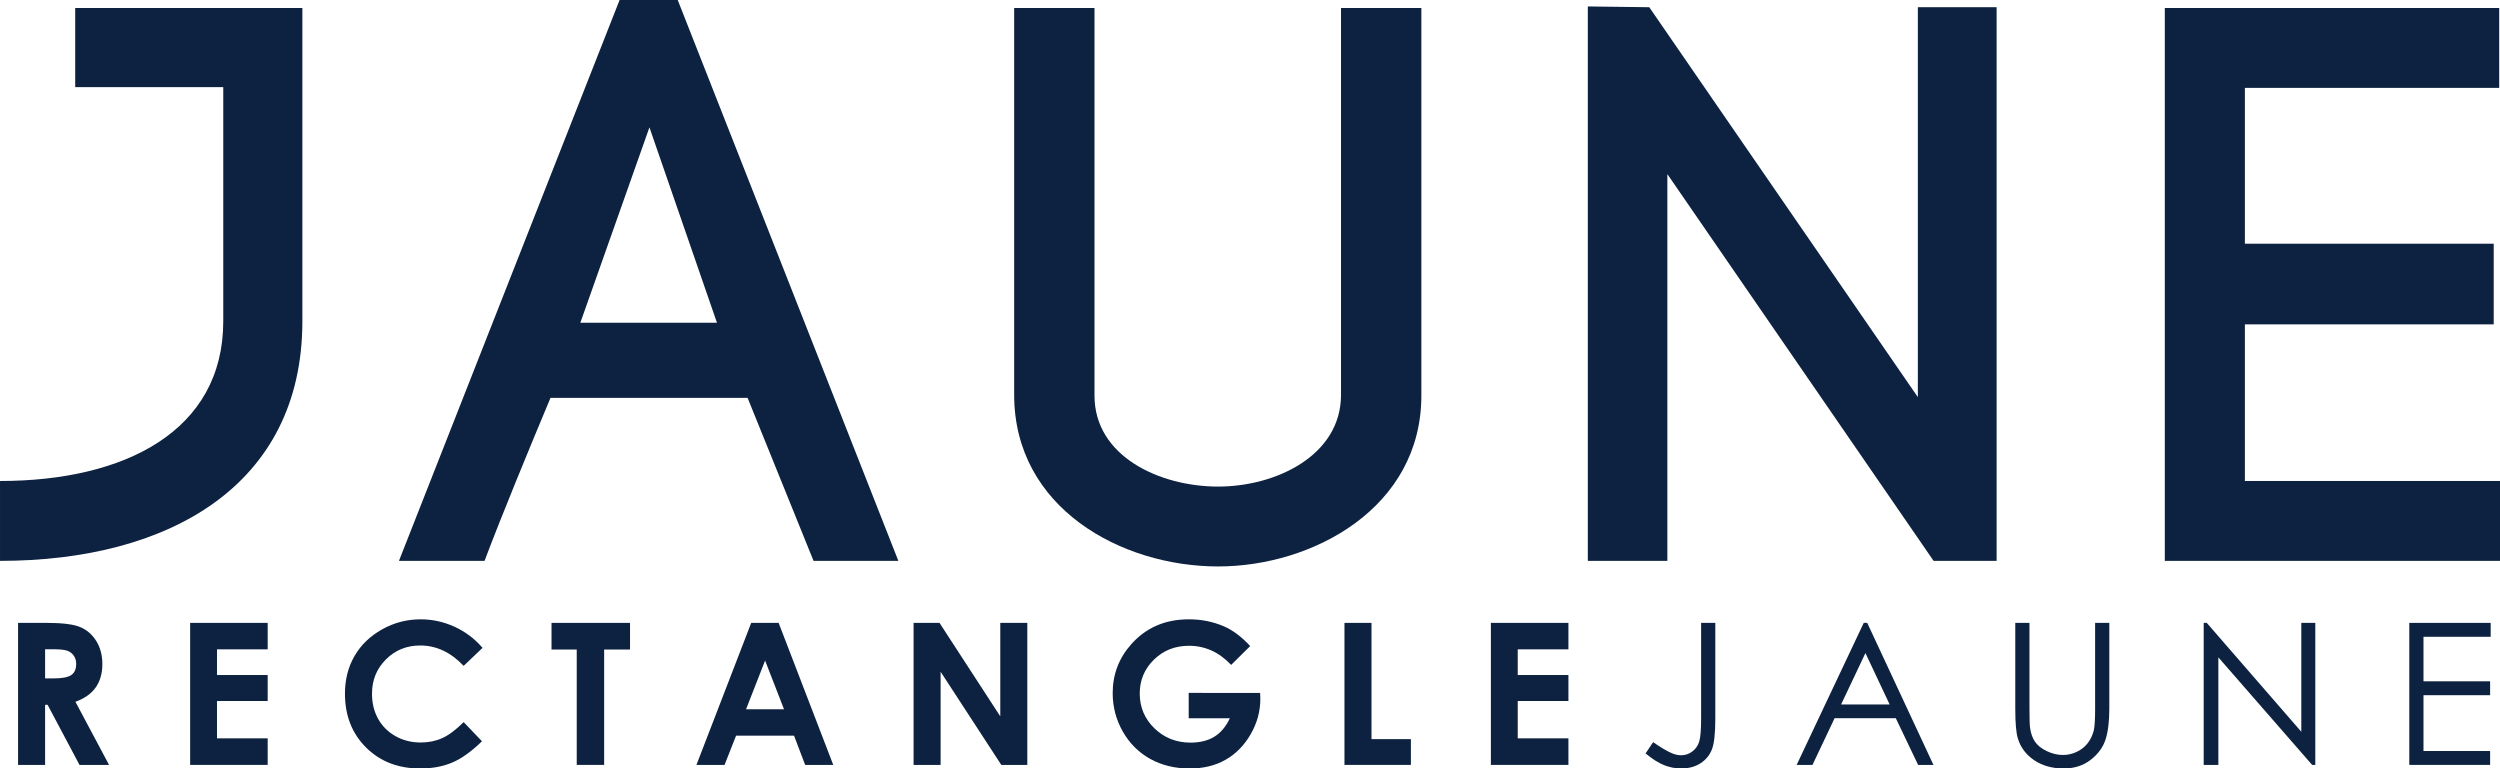 <?xml version="1.0" encoding="utf-8"?>
<!-- Generator: Adobe Illustrator 16.0.0, SVG Export Plug-In . SVG Version: 6.00 Build 0)  -->
<!DOCTYPE svg PUBLIC "-//W3C//DTD SVG 1.1//EN" "http://www.w3.org/Graphics/SVG/1.1/DTD/svg11.dtd">
<svg version="1.1" id="Layer_1" xmlns="http://www.w3.org/2000/svg" xmlns:xlink="http://www.w3.org/1999/xlink" x="0px" y="0px"
	 width="305.405px" height="93.88px" viewBox="0 0 305.405 93.88" enable-background="new 0 0 305.405 93.88" xml:space="preserve">
<g>
	<path fill="#0D2240" d="M9.187,10.641h18.087v28.598c0,13.432-12.058,19.52-27.273,19.52v9.758
		c20.574,0,36.938-9.181,36.938-29.277V0.979H9.187V10.641z"/>
	<path fill="#0D2240" d="M75.691,0L48.737,68.517h10.457c2.109-5.606,5.465-13.724,8.055-19.909h24.08l8.056,19.909h10.361L82.791,0
		H75.691z M70.895,39.428l8.441-23.868l8.25,23.868H70.895z"/>
	<path fill="#0D2240" d="M163.821,48.23c0,7.441-7.984,11.211-15.011,11.211c-7.12,0-15.104-3.674-15.104-11.112V0.979h-9.814V48.23
		c0,13.819,13.085,20.969,24.918,20.969c11.549,0,24.826-7.15,24.826-20.87V0.979h-9.814V48.23z"/>
	<polygon fill="#0D2240" points="234.288,48.515 201.478,0.883 193.971,0.787 193.971,68.517 203.688,68.517 203.688,21.27 
		236.212,68.517 243.911,68.517 243.911,0.883 234.288,0.883 	"/>
	<polygon fill="#0D2240" points="274.24,58.758 274.24,39.625 304.637,39.625 304.637,29.772 274.24,29.772 274.24,10.735 
		305.308,10.735 305.308,0.978 264.458,0.978 264.458,68.517 305.405,68.517 305.405,58.758 	"/>
	<path fill="#0D2240" d="M11.684,83.988c0.546-0.766,0.82-1.72,0.82-2.858c0-1.086-0.249-2.025-0.742-2.82
		c-0.495-0.793-1.148-1.362-1.962-1.703c-0.813-0.343-2.178-0.514-4.095-0.514H2.207v17.35h3.302v-7.347h0.302l3.901,7.347h3.611
		l-4.11-7.713C10.313,85.336,11.137,84.757,11.684,83.988z M8.713,82.461c-0.396,0.276-1.12,0.414-2.169,0.414H5.509v-3.562h0.905
		c0.878,0,1.482,0.06,1.812,0.183c0.329,0.122,0.592,0.323,0.787,0.603c0.196,0.282,0.295,0.61,0.295,0.988
		C9.308,81.728,9.109,82.186,8.713,82.461z"/>
	<polygon fill="#0D2240" points="23.229,93.442 32.7,93.442 32.7,90.198 26.508,90.198 26.508,85.636 32.7,85.636 32.7,82.463 
		26.508,82.463 26.508,79.324 32.7,79.324 32.7,76.093 23.229,76.093 	"/>
	<path fill="#0D2240" d="M51.335,78.854c1.965,0,3.733,0.829,5.305,2.49l2.309-2.202c-0.959-1.113-2.102-1.975-3.426-2.579
		c-1.325-0.604-2.704-0.906-4.135-0.906c-1.682,0-3.253,0.408-4.713,1.227c-1.458,0.817-2.578,1.898-3.362,3.244
		c-0.781,1.344-1.173,2.882-1.173,4.61c0,2.674,0.859,4.867,2.577,6.577c1.718,1.71,3.926,2.565,6.624,2.565
		c1.462,0,2.764-0.242,3.904-0.727c1.14-0.483,2.351-1.35,3.633-2.601l-2.238-2.338c-0.952,0.945-1.823,1.598-2.617,1.955
		c-0.793,0.359-1.67,0.536-2.628,0.536c-1.122,0-2.146-0.255-3.064-0.767c-0.918-0.512-1.63-1.218-2.133-2.114
		c-0.502-0.896-0.754-1.923-0.754-3.081c0-1.661,0.568-3.058,1.703-4.191C48.282,79.42,49.678,78.854,51.335,78.854z"/>
	<polygon fill="#0D2240" points="67.375,79.348 70.454,79.348 70.454,93.442 73.804,93.442 73.804,79.348 76.965,79.348 
		76.965,76.093 67.375,76.093 	"/>
	<path fill="#0D2240" d="M91.769,76.093l-6.691,17.35h3.432l1.412-3.573h7.08l1.357,3.573h3.434l-6.674-17.35H91.769z
		 M91.137,86.649l2.328-5.956l2.314,5.956H91.137z"/>
	<polygon fill="#0D2240" points="122.197,87.511 114.772,76.093 111.605,76.093 111.605,93.442 114.907,93.442 114.907,82.061 
		122.322,93.442 125.498,93.442 125.498,76.093 122.197,76.093 	"/>
	<path fill="#0D2240" d="M145.214,84.644v3.104h5.023c-0.479,1.022-1.11,1.772-1.895,2.252c-0.782,0.479-1.745,0.72-2.887,0.72
		c-1.755,0-3.231-0.582-4.428-1.746c-1.196-1.163-1.794-2.582-1.794-4.259c0-1.618,0.577-2.994,1.729-4.127
		c1.153-1.132,2.583-1.699,4.292-1.699c1.96,0,3.675,0.78,5.147,2.336l2.325-2.3c-1.062-1.149-2.146-1.959-3.255-2.431
		c-1.314-0.558-2.725-0.838-4.235-0.838c-2.886,0-5.229,1.012-7.03,3.032c-1.518,1.699-2.277,3.696-2.277,5.991
		c0,1.676,0.412,3.237,1.232,4.684c0.823,1.446,1.939,2.56,3.351,3.344c1.412,0.781,3.017,1.173,4.818,1.173
		c1.683,0,3.15-0.357,4.4-1.073c1.251-0.714,2.269-1.753,3.054-3.112c0.787-1.361,1.181-2.8,1.181-4.318l-0.025-0.731H145.214z"/>
	<polygon fill="#0D2240" points="167.545,76.093 164.243,76.093 164.243,93.442 172.358,93.442 172.358,90.294 167.545,90.294 	"/>
	<polygon fill="#0D2240" points="182.129,93.442 191.601,93.442 191.601,90.198 185.409,90.198 185.409,85.636 191.601,85.636 
		191.601,82.463 185.409,82.463 185.409,79.324 191.601,79.324 191.601,76.093 182.129,76.093 	"/>
	<path fill="#0D2240" d="M207.812,87.747c0,1.422-0.08,2.382-0.242,2.878c-0.162,0.494-0.446,0.893-0.851,1.189
		c-0.406,0.3-0.857,0.45-1.354,0.45c-0.378,0-0.764-0.089-1.159-0.261c-0.599-0.259-1.35-0.707-2.257-1.344l-0.921,1.379
		c0.827,0.685,1.58,1.164,2.259,1.434c0.681,0.27,1.371,0.406,2.072,0.406c0.926,0,1.717-0.211,2.37-0.63
		c0.652-0.421,1.119-0.982,1.397-1.688c0.279-0.702,0.419-1.956,0.419-3.756V76.093h-1.734V87.747z"/>
	<path fill="#0D2240" d="M227.678,76.093l-8.197,17.35h1.935l2.703-5.708h7.474l2.729,5.708h1.873l-8.091-17.35H227.678z
		 M224.911,86.06l2.974-6.28l2.958,6.28H224.911z"/>
	<path fill="#0D2240" d="M255.944,86.565c0,1.37-0.058,2.274-0.176,2.716c-0.165,0.611-0.424,1.135-0.779,1.566
		c-0.354,0.433-0.793,0.77-1.321,1.014c-0.527,0.246-1.077,0.367-1.652,0.367c-0.66,0-1.317-0.156-1.969-0.466
		c-0.652-0.31-1.136-0.696-1.451-1.156c-0.313-0.461-0.515-1.032-0.601-1.716c-0.047-0.307-0.071-1.081-0.071-2.325V76.093h-1.733
		v10.473c0,1.763,0.106,2.979,0.318,3.656c0.339,1.103,1.006,1.986,2.004,2.656c1,0.668,2.198,1.001,3.597,1.001
		c1.291,0,2.389-0.354,3.298-1.062c0.908-0.706,1.513-1.538,1.816-2.495c0.303-0.954,0.454-2.207,0.454-3.757V76.093h-1.734V86.565z
		"/>
	<polygon fill="#0D2240" points="281.132,89.393 269.585,76.093 269.208,76.093 269.208,93.442 271,93.442 271,80.304 
		282.454,93.442 282.842,93.442 282.842,76.093 281.132,76.093 	"/>
	<polygon fill="#0D2240" points="294.324,93.442 304.197,93.442 304.197,91.745 296.058,91.745 296.058,84.927 304.197,84.927 
		304.197,83.229 296.058,83.229 296.058,77.791 304.266,77.791 304.266,76.093 294.324,76.093 	"/>
</g>
</svg>
